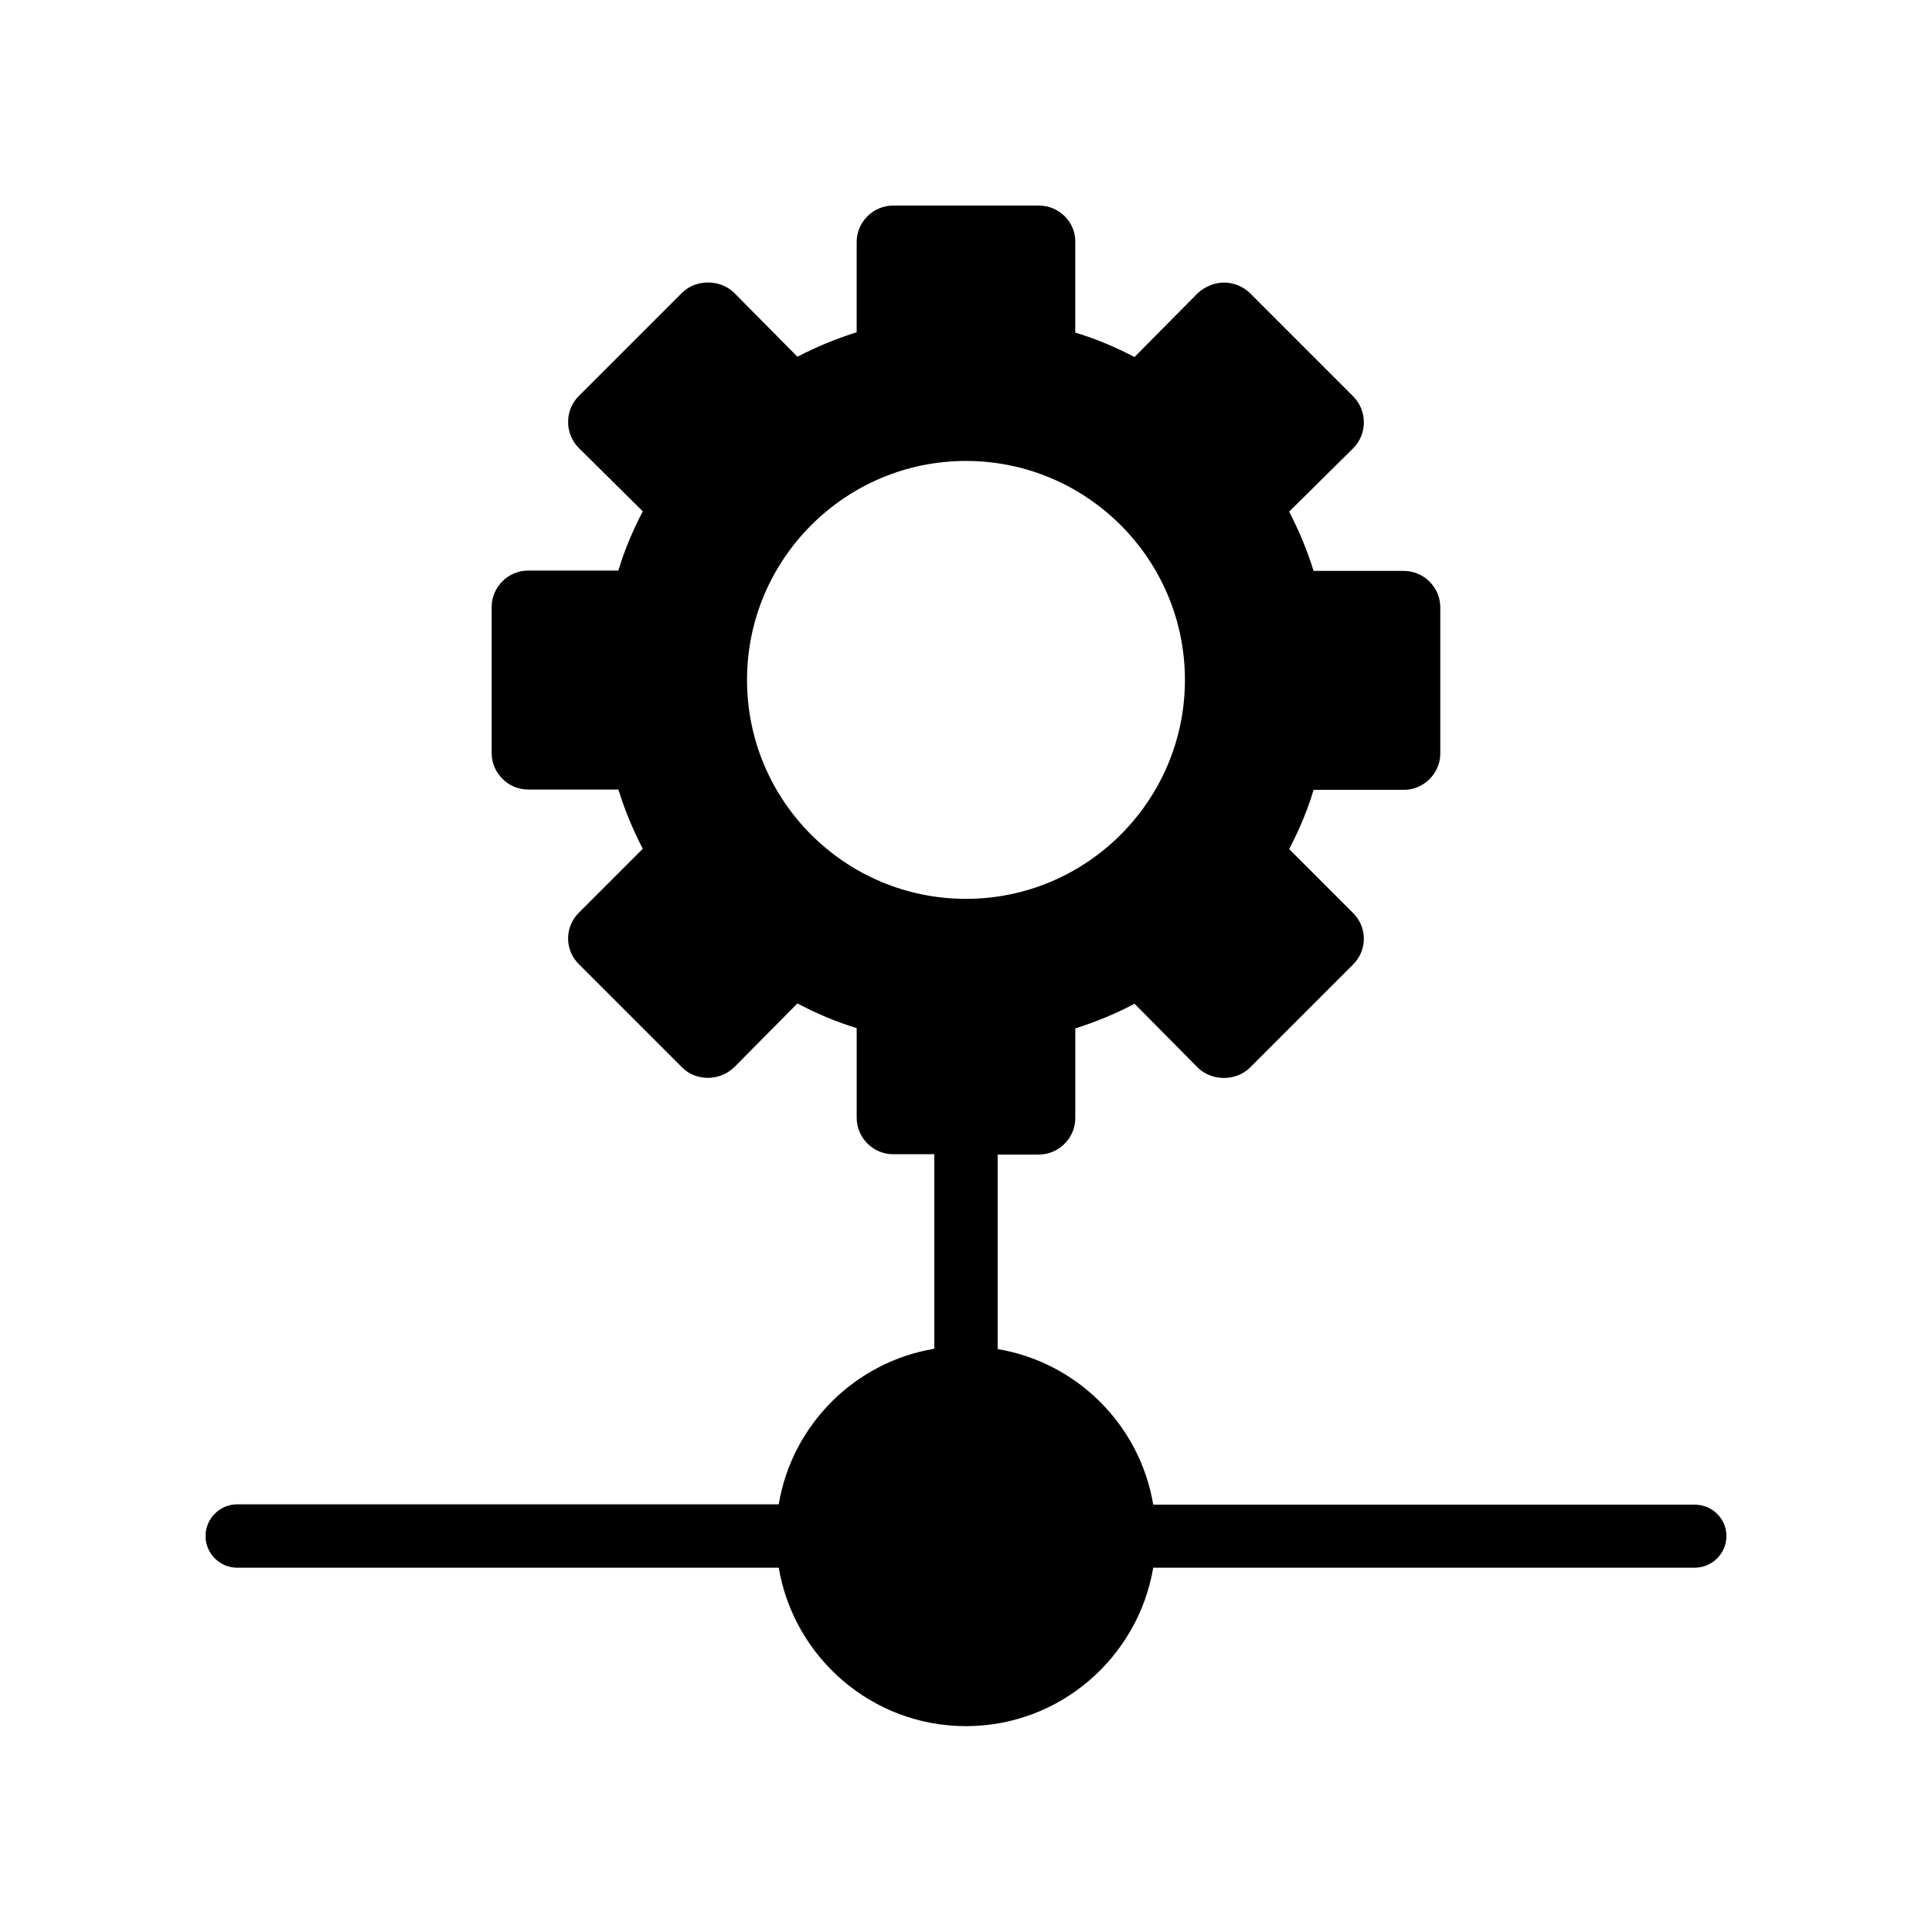 <?xml version="1.0" encoding="UTF-8"?>
<!-- Uploaded to: ICON Repo, www.svgrepo.com, Generator: ICON Repo Mixer Tools -->
<svg fill="#000000" width="800px" height="800px" version="1.1" viewBox="144 144 512 512" xmlns="http://www.w3.org/2000/svg">
 <path d="m593.12 542.75h-143.5c-3.527-21.074-20.152-37.703-41.227-41.227v-51.555h10.914c5.289 0 9.656-4.367 9.656-9.656v-23.762c5.457-1.762 10.664-3.863 15.703-6.551l16.793 16.961c3.695 3.609 10.078 3.609 13.77 0l27.375-27.375c3.777-3.777 3.777-9.824 0-13.602l-16.961-16.961c2.602-5.039 4.871-10.242 6.465-15.703h23.93c5.289 0 9.656-4.367 9.656-9.656v-38.711c0-5.289-4.367-9.656-9.656-9.656h-23.93c-1.68-5.457-3.863-10.664-6.465-15.703l16.961-16.793c3.777-3.777 3.777-9.992 0-13.77l-27.375-27.375c-1.848-1.762-4.281-2.769-6.887-2.769-2.519 0-5.039 1.09-6.887 2.769l-16.793 16.961c-5.039-2.602-10.242-4.871-15.703-6.465l0.004-24.016c0.082-5.293-4.285-9.656-9.656-9.656h-38.625c-5.289 0-9.656 4.367-9.656 9.656v23.93c-5.457 1.68-10.664 3.863-15.703 6.465l-16.793-16.961c-3.695-3.609-10.078-3.609-13.77 0l-27.375 27.375c-3.777 3.777-3.777 9.992 0 13.77l16.961 16.793c-2.602 5.039-4.871 10.242-6.465 15.703h-23.93c-5.289 0-9.656 4.367-9.656 9.656v38.711c0 5.289 4.367 9.656 9.656 9.656h23.93c1.68 5.457 3.863 10.664 6.465 15.703l-16.961 16.961c-3.777 3.777-3.777 9.824 0 13.602l27.375 27.375c1.848 1.848 4.281 2.769 6.887 2.769 2.519 0 5.039-1.008 6.887-2.769l16.793-16.961c5.039 2.688 10.242 4.871 15.703 6.551v23.762c0 5.289 4.367 9.656 9.656 9.656l10.91-0.004v51.555c-21.074 3.527-37.703 20.152-41.227 41.227l-143.5 0.004c-4.617 0-8.398 3.777-8.398 8.398 0 4.617 3.777 8.398 8.398 8.398h143.5c4.031 23.762 24.688 41.984 49.625 41.984s45.594-18.223 49.625-41.984l143.5-0.004c4.617 0 8.398-3.777 8.398-8.398 0-4.617-3.781-8.309-8.398-8.309zm-251.15-218.57c0-31.992 26.031-58.023 58.023-58.023s58.023 26.031 58.023 58.023c0 31.992-26.031 58.023-58.023 58.023-31.992-0.004-58.023-25.949-58.023-58.023z"/>
</svg>